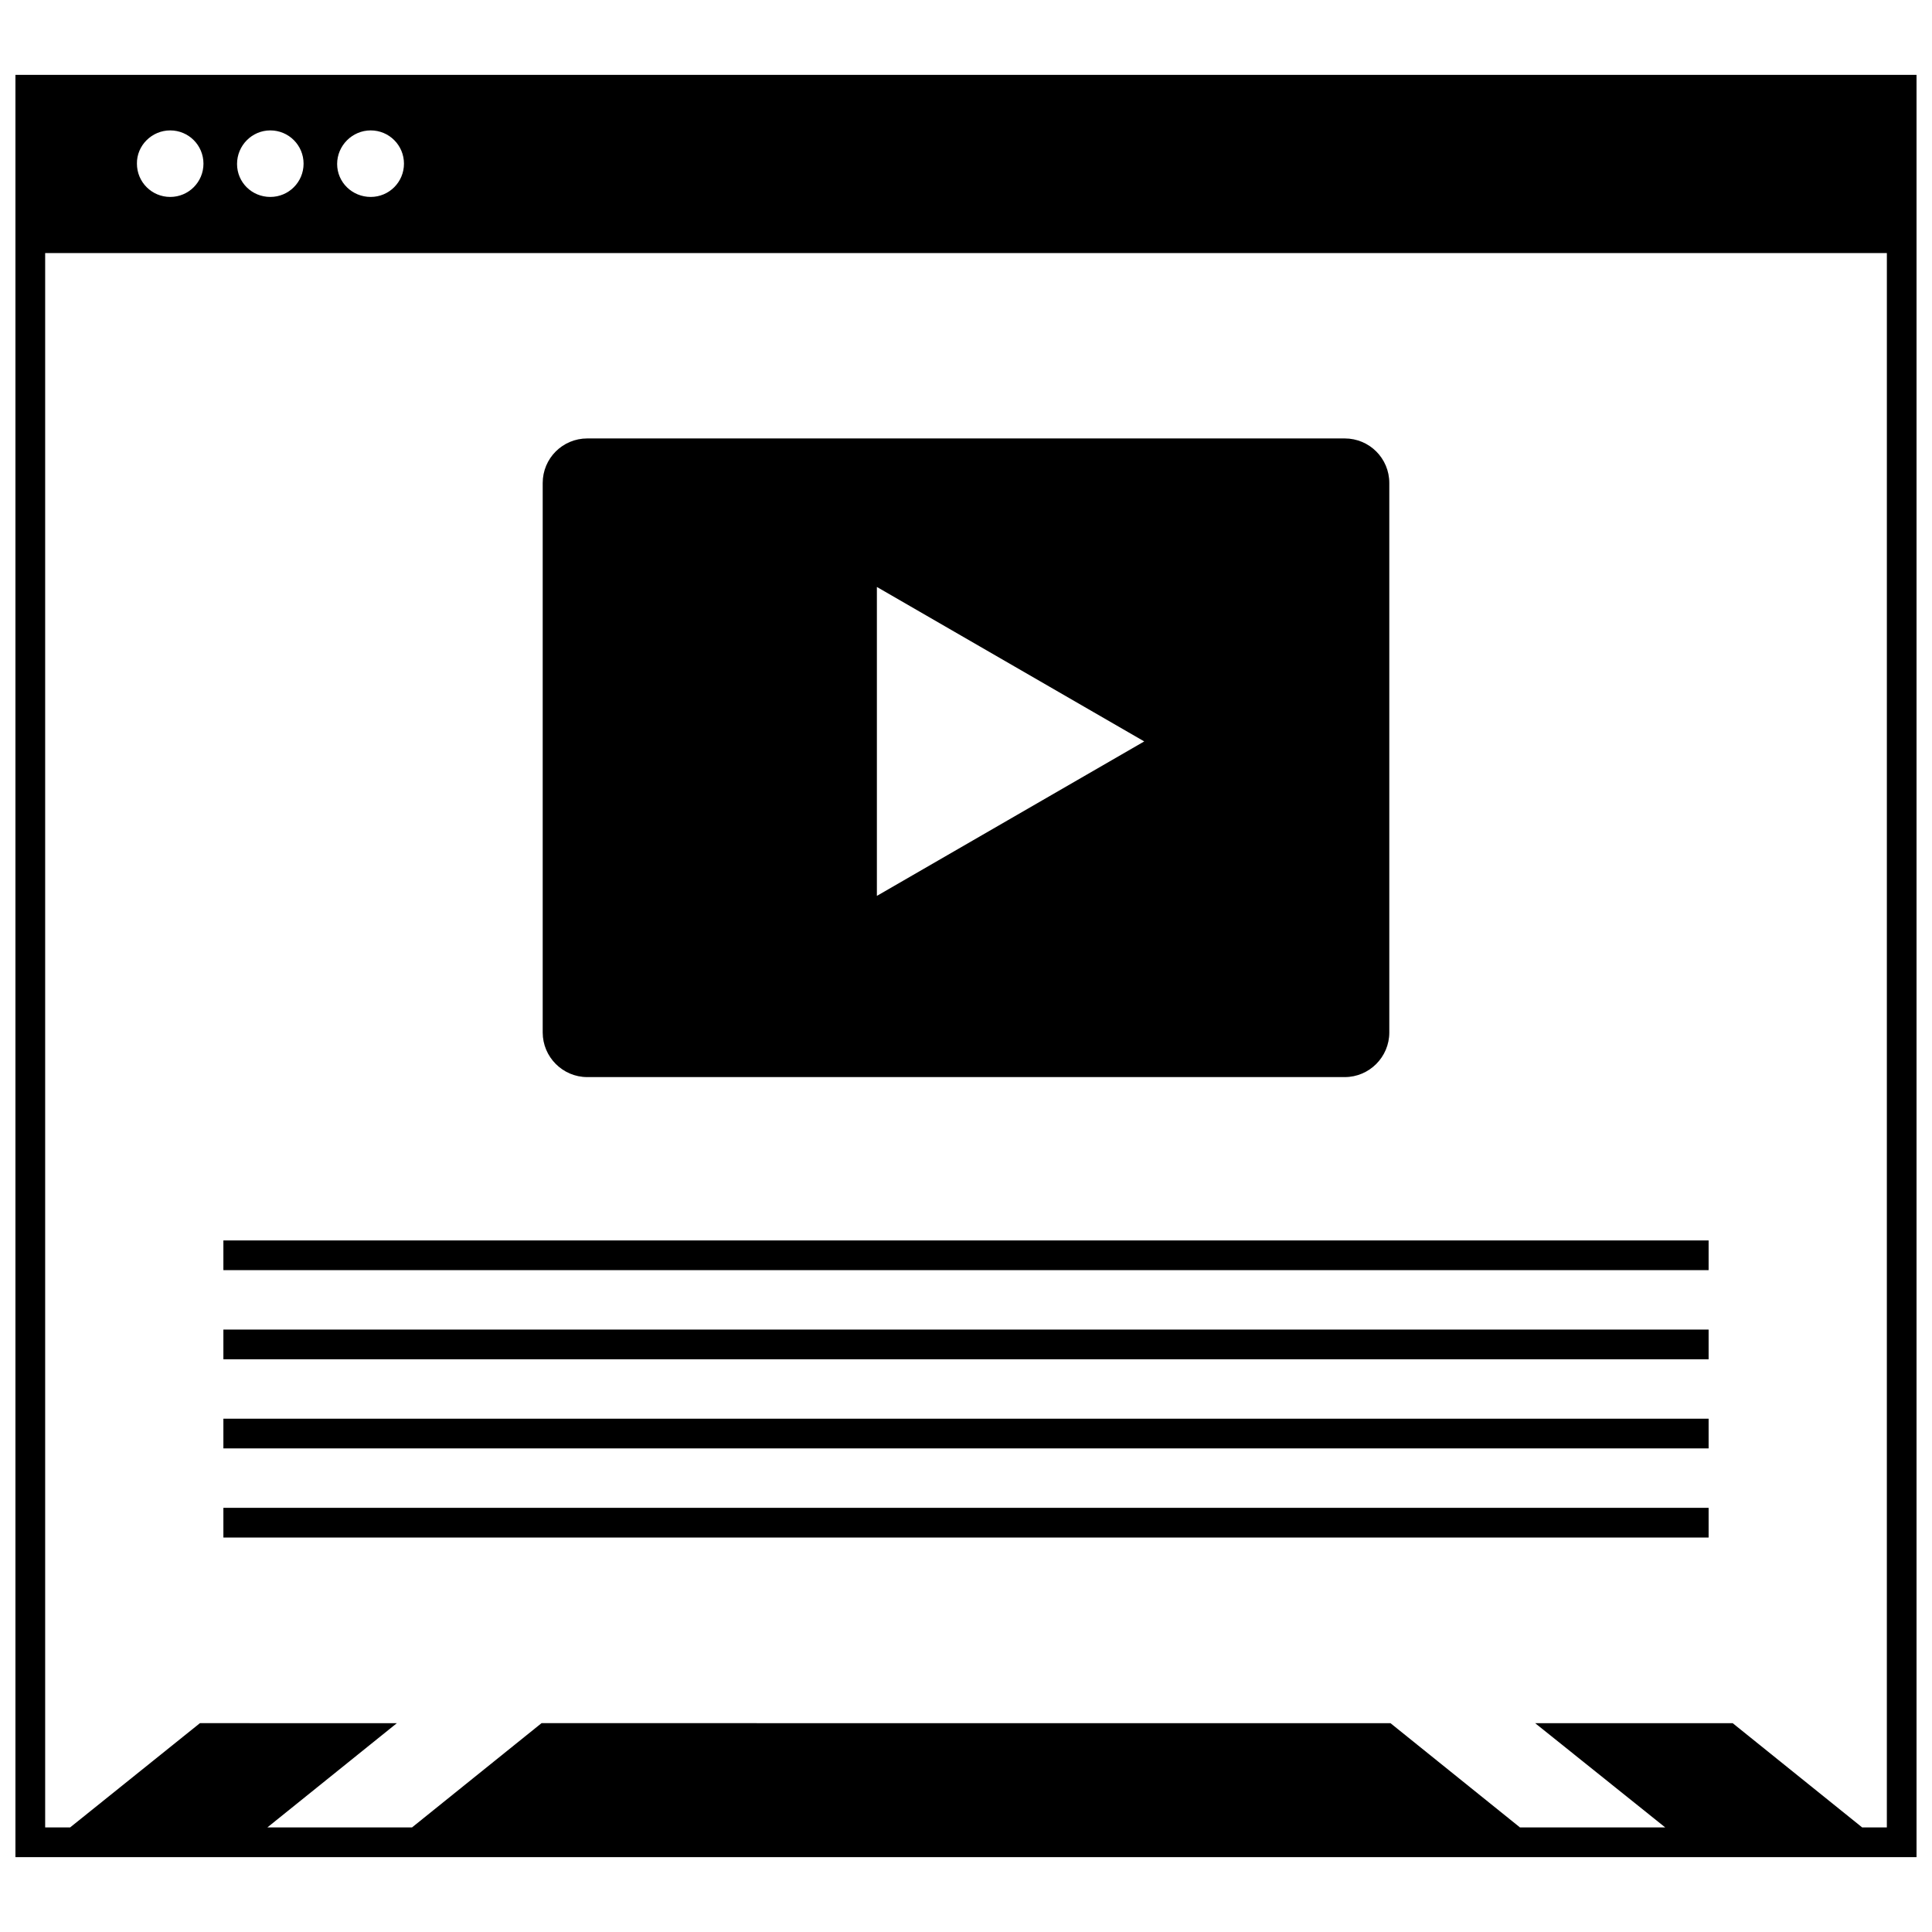 <?xml version="1.0" encoding="UTF-8"?>
<!-- Uploaded to: SVG Repo, www.svgrepo.com, Generator: SVG Repo Mixer Tools -->
<svg width="800px" height="800px" version="1.1" viewBox="144 144 512 512" xmlns="http://www.w3.org/2000/svg">
 <defs>
  <clipPath id="a">
   <path d="m148.09 163h503.81v474h-503.81z"/>
  </clipPath>
 </defs>
 <path d="m299.63 429.44h200.74c6.535 0 11.809-5.352 11.809-11.809v-145.63c0-6.535-5.273-11.809-11.809-11.809h-200.74c-6.535 0-11.809 5.273-11.809 11.809v145.63c0 6.453 5.277 11.809 11.809 11.809zm76.754-129.89 70.848 40.934-70.848 40.934z"/>
 <path d="m203.2 472.73h393.6v7.871h-393.6z"/>
 <path d="m203.2 496.35h393.6v7.871h-393.6z"/>
 <path d="m203.2 519.97h393.6v7.871h-393.6z"/>
 <path d="m203.2 543.59h393.6v7.871h-393.6z"/>
 <g clip-path="url(#a)">
  <path d="m651.9 211.07v-47.234h-503.81v472.32h503.81zm-409.66-32.512c4.879 0 8.816 3.938 8.816 8.816s-3.938 8.816-8.816 8.816c-4.879 0-8.895-3.856-8.895-8.738 0-4.879 4.016-8.895 8.895-8.895zm-26.605 0c4.879 0 8.816 3.938 8.816 8.816s-3.938 8.816-8.816 8.816c-4.883 0-8.816-3.856-8.816-8.738 0-4.879 3.934-8.895 8.816-8.895zm-26.531 0c4.879 0 8.816 3.938 8.816 8.816s-3.938 8.816-8.816 8.816c-4.879 0-8.816-3.938-8.816-8.816-0.078-4.801 3.938-8.816 8.816-8.816zm454.93 449.73h-6.535l-34.32-27.629h-52.348l34.477 27.629h-38.496l-34.32-27.629-224.98-0.004-34.324 27.633h-38.336l34.32-27.629-52.188-0.004-34.402 27.633h-6.613v-417.22h488.07z"/>
 </g>
</svg>